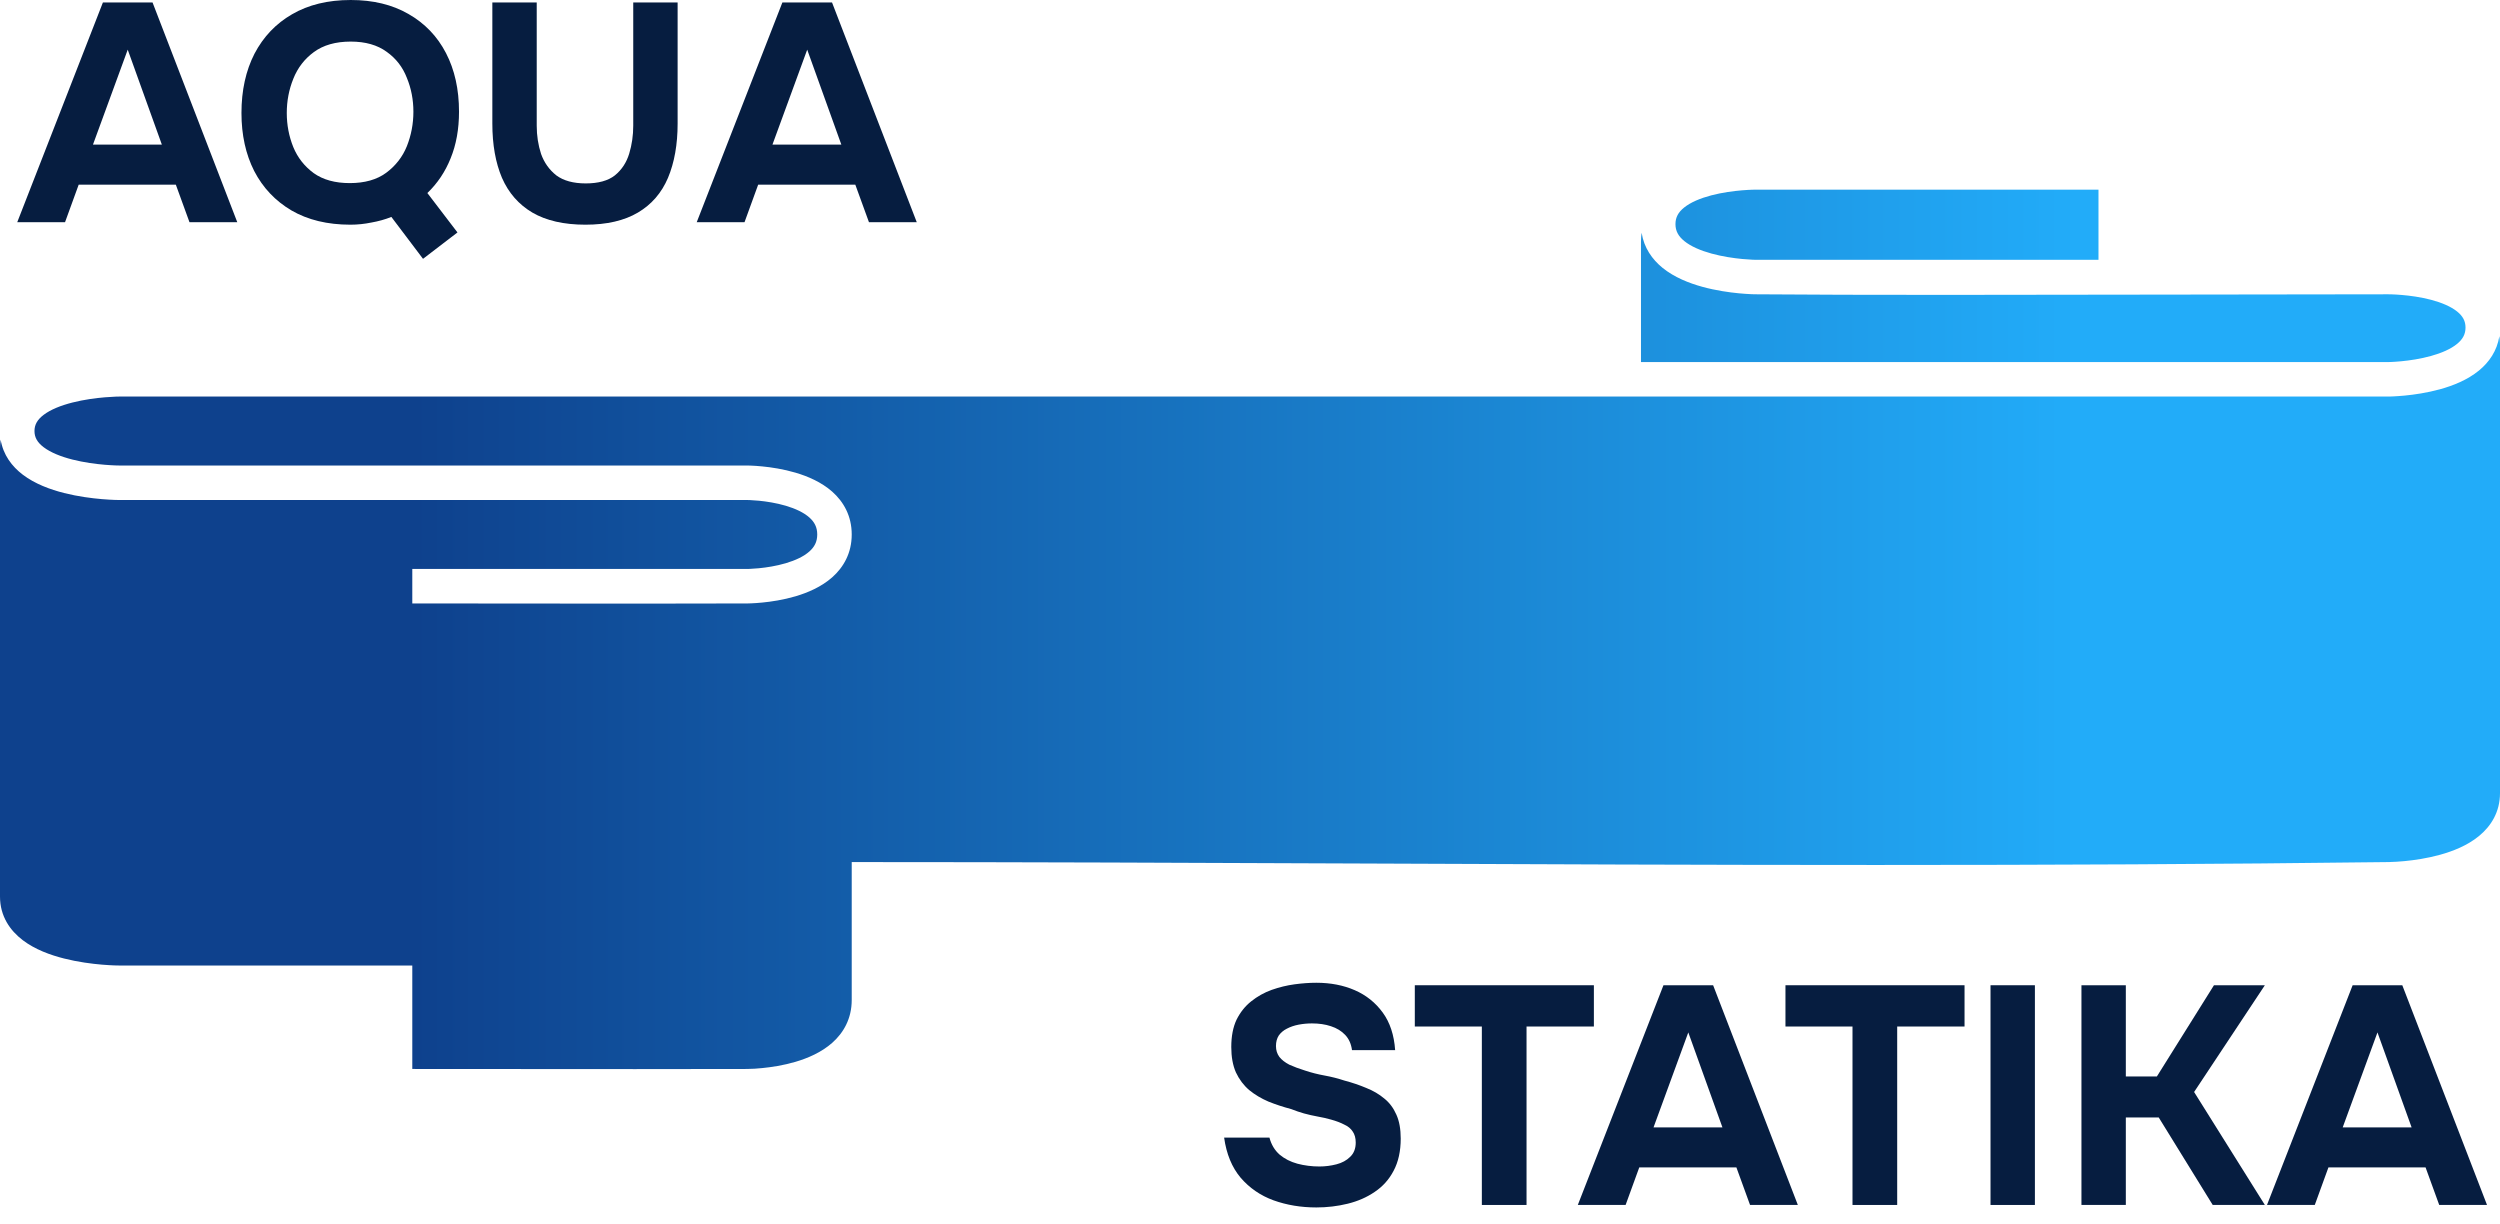 <svg width="145" height="71" viewBox="0 0 145 71" fill="none" xmlns="http://www.w3.org/2000/svg">
<path d="M131.485 69.888L136.453 57.144H139.333L144.247 69.888H141.475L140.683 67.71H135.049L134.257 69.888H131.485ZM135.877 65.388H139.873L137.893 59.88L135.877 65.388Z" fill="#061D40"/>
<path d="M120.724 69.888V57.144H123.298V62.436H125.098L128.41 57.144H131.362L127.258 63.336L131.362 69.888H128.338L125.206 64.812H123.298V69.888H120.724Z" fill="#061D40"/>
<path d="M115.45 69.888V57.144H118.024V69.888H115.45Z" fill="#061D40"/>
<path d="M107.445 69.888V59.538H103.557V57.144H113.943V59.538H110.037V69.888H107.445Z" fill="#061D40"/>
<path d="M91.513 69.888L96.481 57.144H99.361L104.275 69.888H101.503L100.711 67.71H95.077L94.285 69.888H91.513ZM95.905 65.388H99.901L97.921 59.88L95.905 65.388Z" fill="#061D40"/>
<path d="M85.947 69.888V59.538H82.059V57.144H92.445V59.538H88.539V69.888H85.947Z" fill="#061D40"/>
<path d="M76.346 70.032C75.458 70.032 74.63 69.894 73.862 69.618C73.106 69.342 72.47 68.904 71.954 68.304C71.45 67.704 71.132 66.93 71 65.982H73.628C73.736 66.39 73.934 66.72 74.222 66.972C74.51 67.212 74.852 67.386 75.248 67.494C75.656 67.602 76.082 67.656 76.526 67.656C76.862 67.656 77.192 67.614 77.516 67.53C77.84 67.446 78.104 67.302 78.308 67.098C78.524 66.894 78.632 66.618 78.632 66.27C78.632 66.006 78.572 65.79 78.452 65.622C78.344 65.454 78.182 65.322 77.966 65.226C77.762 65.118 77.51 65.022 77.21 64.938C76.958 64.866 76.694 64.806 76.418 64.758C76.154 64.71 75.89 64.65 75.626 64.578C75.374 64.506 75.128 64.422 74.888 64.326C74.432 64.206 73.994 64.062 73.574 63.894C73.154 63.714 72.782 63.492 72.458 63.228C72.134 62.952 71.876 62.61 71.684 62.202C71.504 61.794 71.414 61.302 71.414 60.726C71.414 60.102 71.516 59.574 71.72 59.142C71.936 58.71 72.218 58.356 72.566 58.08C72.926 57.792 73.322 57.57 73.754 57.414C74.198 57.258 74.642 57.15 75.086 57.09C75.53 57.03 75.95 57 76.346 57C77.174 57 77.918 57.144 78.578 57.432C79.238 57.72 79.778 58.152 80.198 58.728C80.618 59.304 80.858 60.03 80.918 60.906H78.416C78.368 60.546 78.236 60.252 78.02 60.024C77.804 59.796 77.528 59.628 77.192 59.52C76.868 59.412 76.502 59.358 76.094 59.358C75.83 59.358 75.572 59.382 75.32 59.43C75.068 59.478 74.84 59.556 74.636 59.664C74.444 59.76 74.288 59.892 74.168 60.06C74.06 60.228 74.006 60.432 74.006 60.672C74.006 60.912 74.072 61.122 74.204 61.302C74.336 61.47 74.528 61.62 74.78 61.752C75.044 61.872 75.35 61.986 75.698 62.094C76.058 62.214 76.436 62.31 76.832 62.382C77.228 62.454 77.606 62.55 77.966 62.67C78.422 62.79 78.848 62.934 79.244 63.102C79.64 63.258 79.988 63.462 80.288 63.714C80.588 63.954 80.822 64.266 80.99 64.65C81.158 65.022 81.242 65.484 81.242 66.036C81.242 66.768 81.104 67.392 80.828 67.908C80.564 68.412 80.198 68.82 79.73 69.132C79.274 69.444 78.752 69.672 78.164 69.816C77.576 69.96 76.97 70.032 76.346 70.032Z" fill="#061D40"/>
<path fill-rule="evenodd" clip-rule="evenodd" d="M97.177 13C97.177 12.605 97.341 12.307 97.685 12.033C98.059 11.734 98.614 11.499 99.26 11.329C99.892 11.164 100.538 11.08 101.034 11.039C101.28 11.018 101.484 11.009 101.624 11.004C101.693 11.002 101.761 11 101.829 11H121.712L121.712 15.069L101.834 15.069C101.826 15.069 101.813 15.069 101.796 15.068C101.761 15.067 101.707 15.066 101.637 15.063C101.496 15.056 101.292 15.044 101.046 15.021C100.55 14.973 99.904 14.882 99.271 14.708C98.625 14.531 98.068 14.289 97.691 13.983C97.343 13.701 97.177 13.396 97.177 13ZM144.962 19.5C144.829 20.354 144.363 21.015 143.776 21.494C143.109 22.04 142.273 22.369 141.525 22.576C140.765 22.786 140.018 22.891 139.47 22.944C139.193 22.97 138.962 22.984 138.797 22.992C138.715 22.995 138.649 22.997 138.603 22.999C138.562 23 138.541 23 138.517 23L6.948 23L6.875 23.001C6.838 23.001 6.781 23.003 6.707 23.005C6.558 23.011 6.343 23.022 6.083 23.044C5.56 23.088 4.878 23.175 4.208 23.345C3.524 23.518 2.932 23.757 2.531 24.062C2.158 24.345 2 24.638 2 25C2 25.363 2.158 25.655 2.531 25.938C2.932 26.243 3.524 26.483 4.208 26.656C4.878 26.825 5.56 26.913 6.083 26.957C6.343 26.979 6.558 26.989 6.707 26.995C6.779 26.998 6.852 27 6.925 27H43.322C43.347 27 43.373 27.001 43.398 27.001C43.442 27.002 43.504 27.004 43.582 27.007C43.736 27.013 43.953 27.026 44.213 27.052C44.727 27.102 45.428 27.205 46.144 27.416C46.848 27.624 47.639 27.959 48.27 28.517C48.929 29.101 49.4 29.925 49.4 31C49.4 32.075 48.929 32.899 48.27 33.483C47.639 34.041 46.848 34.376 46.144 34.584C45.428 34.795 44.727 34.898 44.213 34.948C43.953 34.974 43.736 34.987 43.582 34.993C43.504 34.997 43.442 34.998 43.398 34.999C43.39 34.999 43.382 34.999 43.374 35C43.359 35 43.344 35 43.33 35C39.014 35.016 34.699 35.011 30.383 35.005C28.226 35.003 26.07 35 23.913 35V33H43.321C43.38 33 43.439 32.998 43.497 32.995C43.62 32.99 43.8 32.979 44.017 32.958C44.455 32.915 45.023 32.83 45.577 32.666C46.142 32.499 46.621 32.272 46.943 31.986C47.236 31.726 47.4 31.425 47.4 31C47.4 30.576 47.236 30.274 46.943 30.014C46.621 29.729 46.142 29.501 45.577 29.334C45.023 29.171 44.455 29.085 44.017 29.042C43.8 29.021 43.62 29.01 43.497 29.005C43.438 29.003 43.379 29 43.32 29L6.924 29C6.896 29 6.869 29 6.842 28.999C6.792 28.998 6.722 28.997 6.634 28.994C6.459 28.987 6.211 28.975 5.915 28.95C5.328 28.9 4.529 28.8 3.717 28.595C2.919 28.393 2.03 28.07 1.321 27.531C0.696 27.056 0.182 26.386 0.039 25.5C0.014 25.66 0 25.826 0 26V52C0 53.138 0.583 53.97 1.321 54.531C2.03 55.07 2.919 55.393 3.717 55.594C4.529 55.8 5.328 55.9 5.915 55.95C6.211 55.975 6.459 55.987 6.634 55.994C6.731 55.997 6.827 56 6.924 56L23.913 56V62C26.069 62 28.226 62.002 30.383 62.004C34.696 62.008 39.009 62.012 43.322 62C43.62 62 43.917 61.977 44.213 61.948C44.727 61.898 45.428 61.795 46.144 61.584C46.848 61.376 47.639 61.041 48.27 60.483C48.929 59.899 49.4 59.075 49.4 58V50C59.302 50 69.204 50.042 79.107 50.084C98.921 50.169 118.737 50.253 138.548 50C138.856 49.994 139.163 49.973 139.47 49.944C140.018 49.891 140.765 49.786 141.525 49.576C142.273 49.369 143.109 49.04 143.776 48.494C144.473 47.925 145 47.101 145 46V20C145 19.826 144.987 19.66 144.962 19.5ZM95.177 21L138.51 21C138.522 21 138.535 21 138.547 20.999L138.554 20.999C138.588 20.998 138.64 20.997 138.708 20.994C138.843 20.988 139.04 20.976 139.278 20.953C139.757 20.907 140.381 20.817 140.992 20.648C141.615 20.476 142.15 20.241 142.51 19.946C142.842 19.674 143 19.382 143 19C143 18.619 142.843 18.334 142.516 18.07C142.158 17.782 141.626 17.554 141.003 17.389C140.393 17.228 139.77 17.147 139.29 17.107C139.053 17.087 138.856 17.077 138.72 17.073C138.652 17.071 138.585 17.069 138.517 17.069C134.825 17.069 130.586 17.077 126.242 17.086C117.223 17.103 107.757 17.121 101.821 17.069C101.797 17.069 101.772 17.068 101.748 17.068C101.7 17.067 101.632 17.064 101.548 17.061C101.379 17.053 101.141 17.039 100.856 17.012C100.292 16.958 99.523 16.851 98.742 16.637C97.973 16.426 97.115 16.091 96.431 15.537C95.829 15.048 95.349 14.374 95.215 13.5C95.19 13.66 95.177 13.827 95.177 14V21Z" fill="url(#paint0_linear_231_1394)"/>
<path d="M40.41 12.888L45.378 0.144H48.258L53.172 12.888H50.4L49.608 10.71H43.974L43.182 12.888H40.41ZM44.802 8.388H48.798L46.818 2.88L44.802 8.388Z" fill="#061D40"/>
<path d="M33.956 13.032C32.708 13.032 31.682 12.798 30.878 12.33C30.086 11.862 29.498 11.19 29.114 10.314C28.742 9.438 28.556 8.388 28.556 7.164V0.144H31.13V7.29C31.13 7.866 31.214 8.412 31.382 8.928C31.562 9.432 31.856 9.846 32.264 10.17C32.684 10.482 33.254 10.638 33.974 10.638C34.706 10.638 35.27 10.482 35.666 10.17C36.062 9.846 36.338 9.426 36.494 8.91C36.65 8.394 36.728 7.854 36.728 7.29V0.144H39.302V7.164C39.302 8.376 39.116 9.426 38.744 10.314C38.372 11.19 37.79 11.862 36.998 12.33C36.206 12.798 35.192 13.032 33.956 13.032Z" fill="#061D40"/>
<path d="M24.535 15.012L22.699 12.582C22.339 12.726 21.955 12.834 21.547 12.906C21.139 12.99 20.731 13.032 20.323 13.032C18.991 13.032 17.851 12.756 16.903 12.204C15.967 11.652 15.247 10.89 14.743 9.918C14.251 8.946 14.005 7.824 14.005 6.552C14.005 5.244 14.257 4.098 14.761 3.114C15.277 2.13 16.003 1.368 16.939 0.828C17.887 0.276 19.021 0 20.341 0C21.637 0 22.753 0.27 23.689 0.81C24.637 1.35 25.363 2.106 25.867 3.078C26.371 4.05 26.623 5.184 26.623 6.48C26.623 7.488 26.461 8.388 26.137 9.18C25.825 9.96 25.375 10.632 24.787 11.196L26.533 13.482L24.535 15.012ZM20.287 10.62C21.151 10.62 21.853 10.422 22.393 10.026C22.945 9.618 23.347 9.102 23.599 8.478C23.851 7.842 23.977 7.176 23.977 6.48C23.977 5.784 23.851 5.13 23.599 4.518C23.359 3.894 22.969 3.39 22.429 3.006C21.889 2.61 21.193 2.412 20.341 2.412C19.465 2.412 18.751 2.616 18.199 3.024C17.659 3.42 17.263 3.936 17.011 4.572C16.759 5.196 16.633 5.856 16.633 6.552C16.633 7.248 16.759 7.908 17.011 8.532C17.263 9.144 17.659 9.648 18.199 10.044C18.739 10.428 19.435 10.62 20.287 10.62Z" fill="#061D40"/>
<path d="M1 12.888L5.968 0.144H8.848L13.762 12.888H10.99L10.198 10.71H4.564L3.772 12.888H1ZM5.392 8.388H9.388L7.408 2.88L5.392 8.388Z" fill="#061D40"/>
<defs>
<linearGradient id="paint0_linear_231_1394" x1="120.5" y1="36" x2="24" y2="36" gradientUnits="userSpaceOnUse">
<stop stop-color="#22ACF9"/>
<stop offset="1" stop-color="#0E418D"/>
</linearGradient>
</defs>
</svg>
